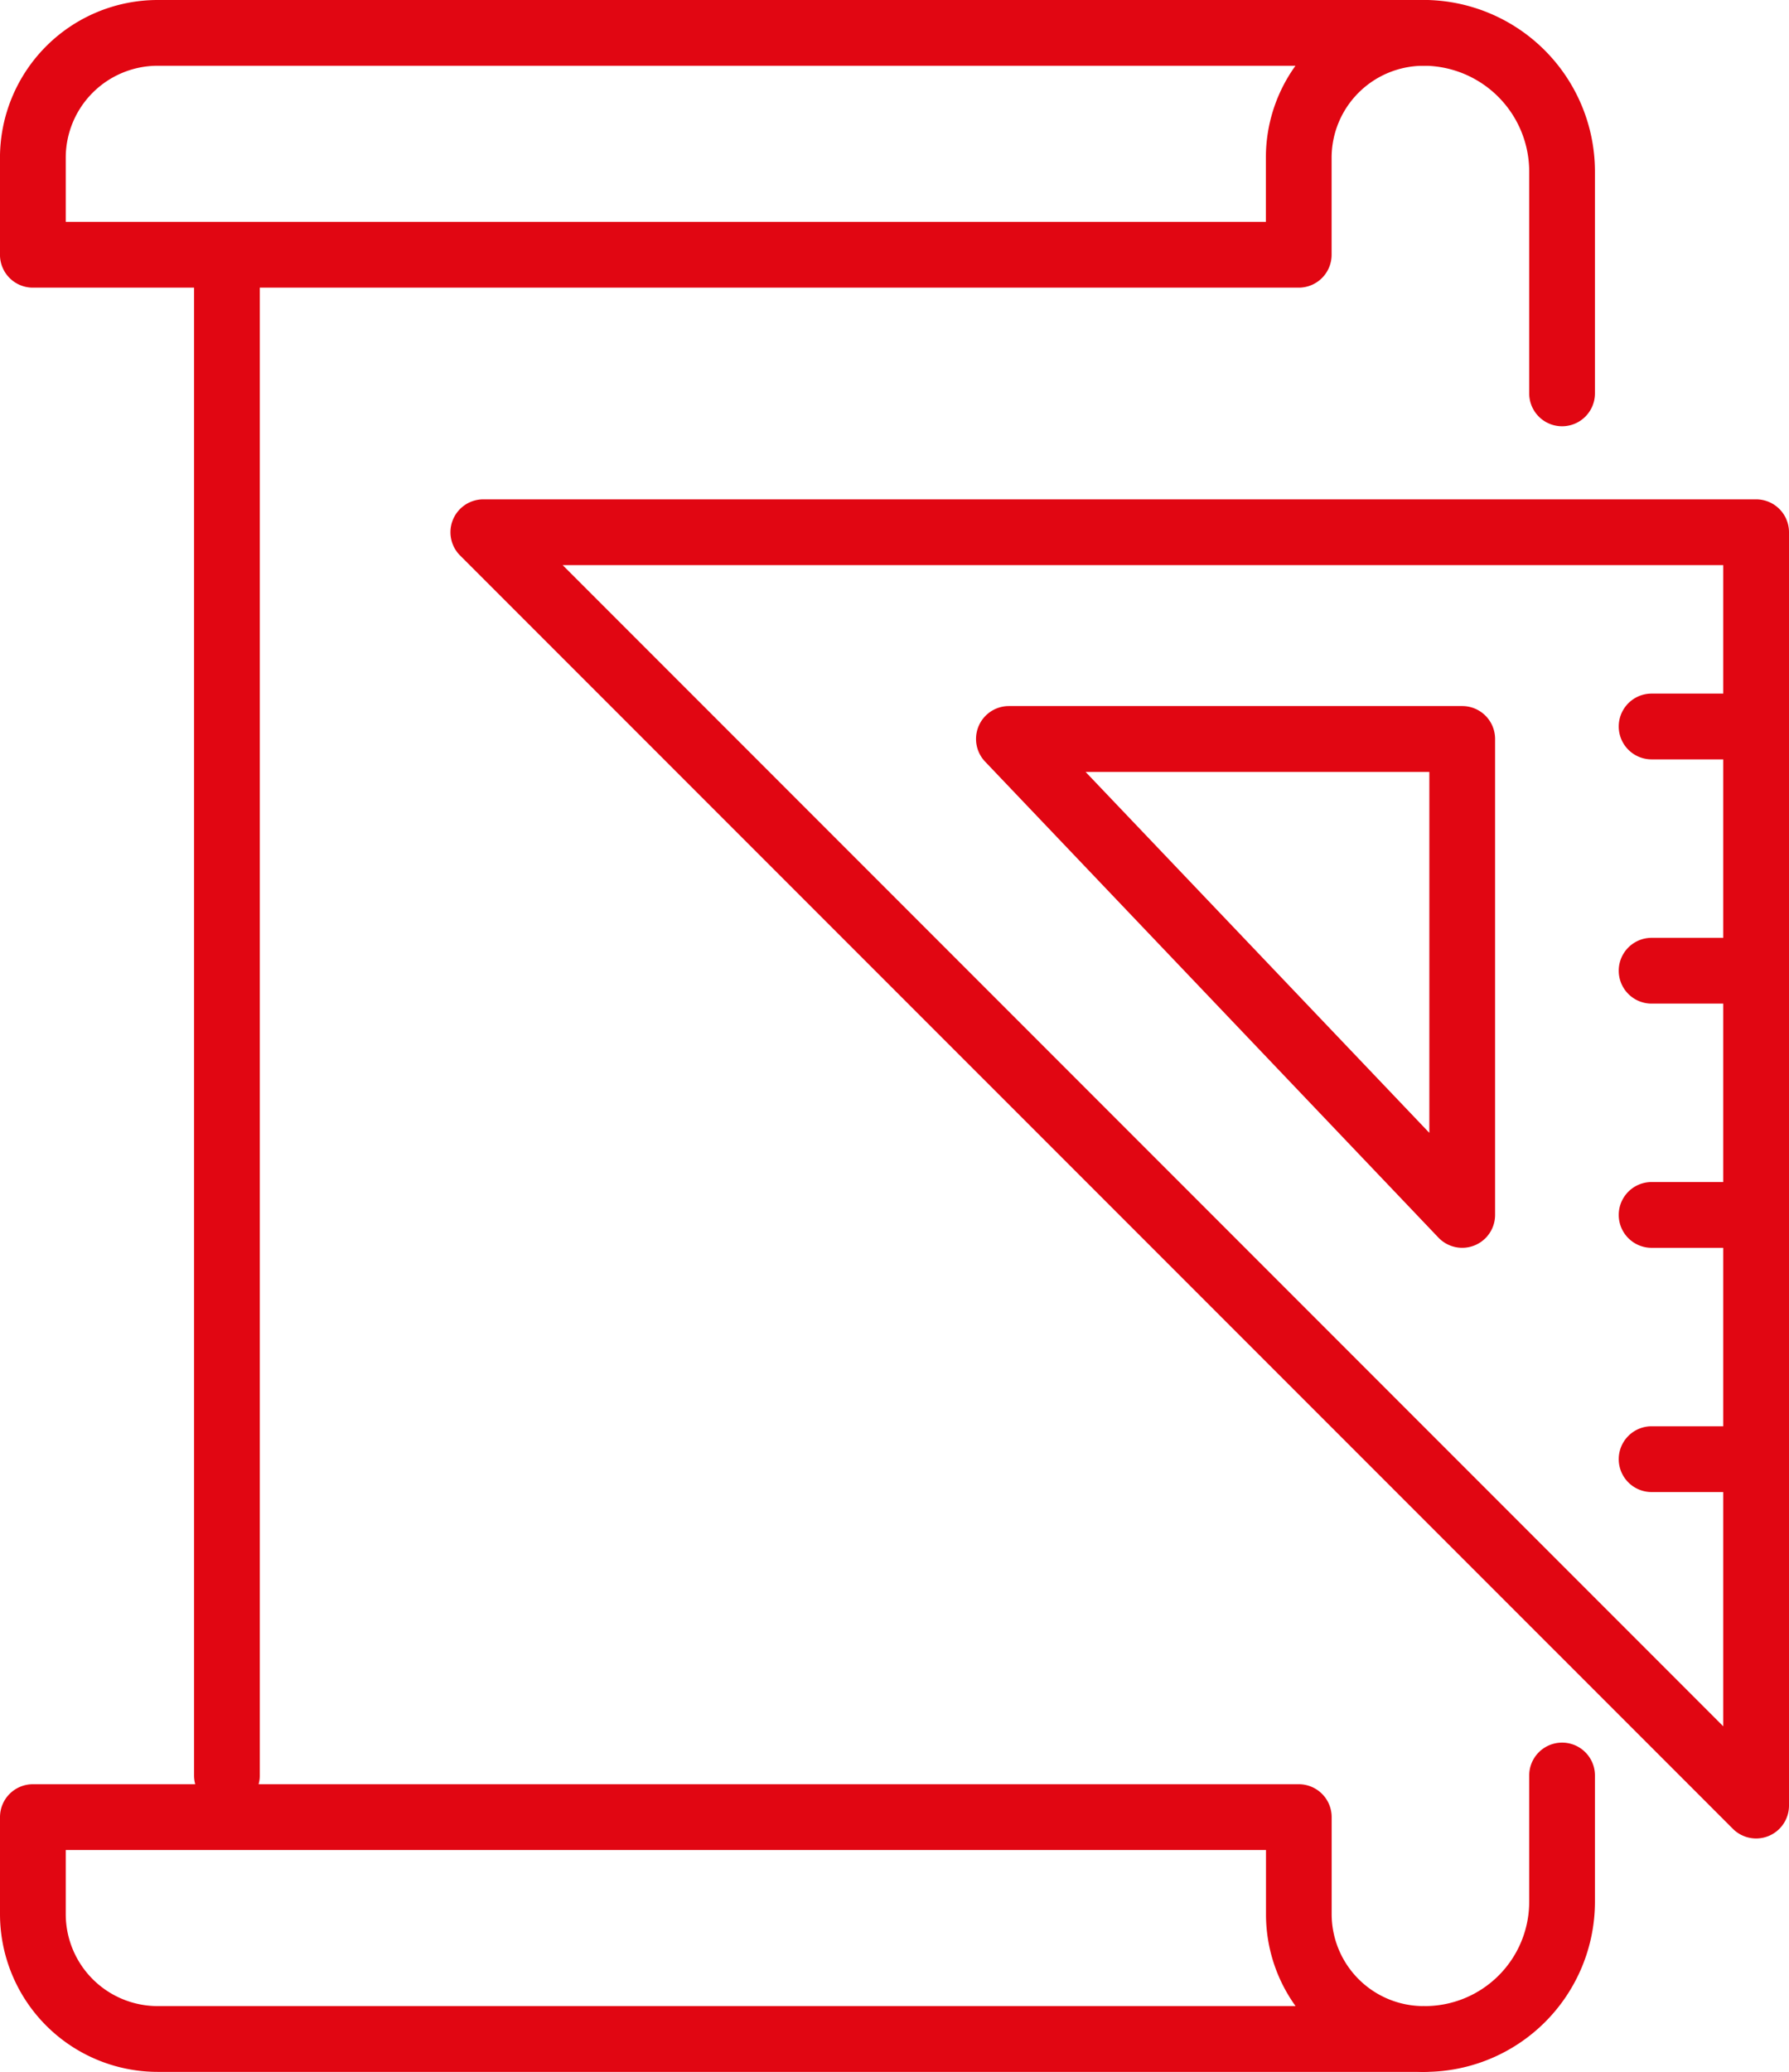 <svg xmlns="http://www.w3.org/2000/svg" xmlns:xlink="http://www.w3.org/1999/xlink" width="66.5" height="76.976" viewBox="0 0 66.5 76.976">
  <defs>
    <clipPath id="clip-path">
      <rect id="Rectangle_1" data-name="Rectangle 1" width="76.976" height="66.5" fill="#e10612"/>
    </clipPath>
  </defs>
  <g id="Groupe_2" data-name="Groupe 2" transform="translate(0 76.976) rotate(-90)">
    <g id="Groupe_1" data-name="Groupe 1" clip-path="url(#clip-path)">
      <path id="Tracé_1" data-name="Tracé 1" d="M384.741,324.894H376.5a1.222,1.222,0,1,1,0-2.444h8.243a3.935,3.935,0,0,0,3.93-3.93,1.222,1.222,0,0,1,2.444,0,6.381,6.381,0,0,1-6.374,6.374" transform="translate(-314.139 -265.607)" fill="#e10612"/>
      <path id="Tracé_2" data-name="Tracé 2" d="M11.011,324.894H6.319A6.326,6.326,0,0,1,0,318.575v-.055a1.222,1.222,0,0,1,2.444,0v.055a3.879,3.879,0,0,0,3.875,3.875h4.692a1.222,1.222,0,1,1,0,2.444" transform="translate(0 -265.607)" fill="#e10612"/>
      <path id="Tracé_3" data-name="Tracé 3" d="M116.949,46.719H61.308a1.222,1.222,0,0,1,0-2.444h55.641a1.222,1.222,0,0,1,0,2.444" transform="translate(-50.297 -37.062)" fill="#e10612"/>
      <path id="Tracé_4" data-name="Tracé 4" d="M1.222,54.135A1.222,1.222,0,0,1,0,52.913V5.859A5.865,5.865,0,0,1,5.859,0H9.465a1.222,1.222,0,0,1,1.222,1.222V48.277A1.222,1.222,0,0,1,9.465,49.5H5.859a3.419,3.419,0,0,0-3.415,3.415,1.222,1.222,0,0,1-1.222,1.222M5.859,2.444A3.419,3.419,0,0,0,2.444,5.859v42.3a5.828,5.828,0,0,1,3.415-1.1H8.243V2.444Z" fill="#e10612"/>
      <path id="Tracé_5" data-name="Tracé 5" d="M416.366,54.136a1.222,1.222,0,0,1-1.222-1.222,3.419,3.419,0,0,0-3.415-3.415h-3.606a1.222,1.222,0,0,1-1.222-1.222V1.223A1.222,1.222,0,0,1,408.123,0h3.606a5.865,5.865,0,0,1,5.859,5.859V52.914a1.222,1.222,0,0,1-1.222,1.222m-7.021-7.08h2.385a5.826,5.826,0,0,1,3.415,1.1V5.86a3.419,3.419,0,0,0-3.415-3.415h-2.385Z" transform="translate(-340.612 -0.001)" fill="#e10612"/>
      <path id="Tracé_6" data-name="Tracé 6" d="M101.769,152.536H54.456a1.222,1.222,0,0,1-.864-2.086L100.9,103.138a1.222,1.222,0,0,1,2.086.864v47.312a1.222,1.222,0,0,1-1.222,1.222m-44.363-2.444h43.141V106.951Z" transform="translate(-44.562 -86.036)" fill="#e10612"/>
      <path id="Tracé_7" data-name="Tracé 7" d="M133.454,375.475a1.222,1.222,0,0,1-1.222-1.222v-3.7a1.222,1.222,0,1,1,2.444,0v3.7a1.222,1.222,0,0,1-1.222,1.222" transform="translate(-110.69 -309.16)" fill="#e10612"/>
      <path id="Tracé_8" data-name="Tracé 8" d="M189.151,375.475a1.222,1.222,0,0,1-1.222-1.222v-3.7a1.222,1.222,0,0,1,2.444,0v3.7a1.222,1.222,0,0,1-1.222,1.222" transform="translate(-157.313 -309.16)" fill="#e10612"/>
      <path id="Tracé_9" data-name="Tracé 9" d="M244.848,375.475a1.222,1.222,0,0,1-1.222-1.222v-3.7a1.222,1.222,0,1,1,2.444,0v3.7a1.222,1.222,0,0,1-1.222,1.222" transform="translate(-203.937 -309.16)" fill="#e10612"/>
      <path id="Tracé_10" data-name="Tracé 10" d="M300.544,375.475a1.222,1.222,0,0,1-1.222-1.222v-3.7a1.222,1.222,0,0,1,2.444,0v3.7a1.222,1.222,0,0,1-1.222,1.222" transform="translate(-250.559 -309.16)" fill="#e10612"/>
      <path id="Tracé_11" data-name="Tracé 11" d="M206.835,241.992H189.151a1.222,1.222,0,0,1-.843-2.106l17.684-16.851a1.222,1.222,0,0,1,2.065.885V240.77a1.222,1.222,0,0,1-1.222,1.222M192.2,239.548h13.409V226.771Z" transform="translate(-157.313 -186.417)" fill="#e10612"/>
    </g>
  </g>
</svg>
